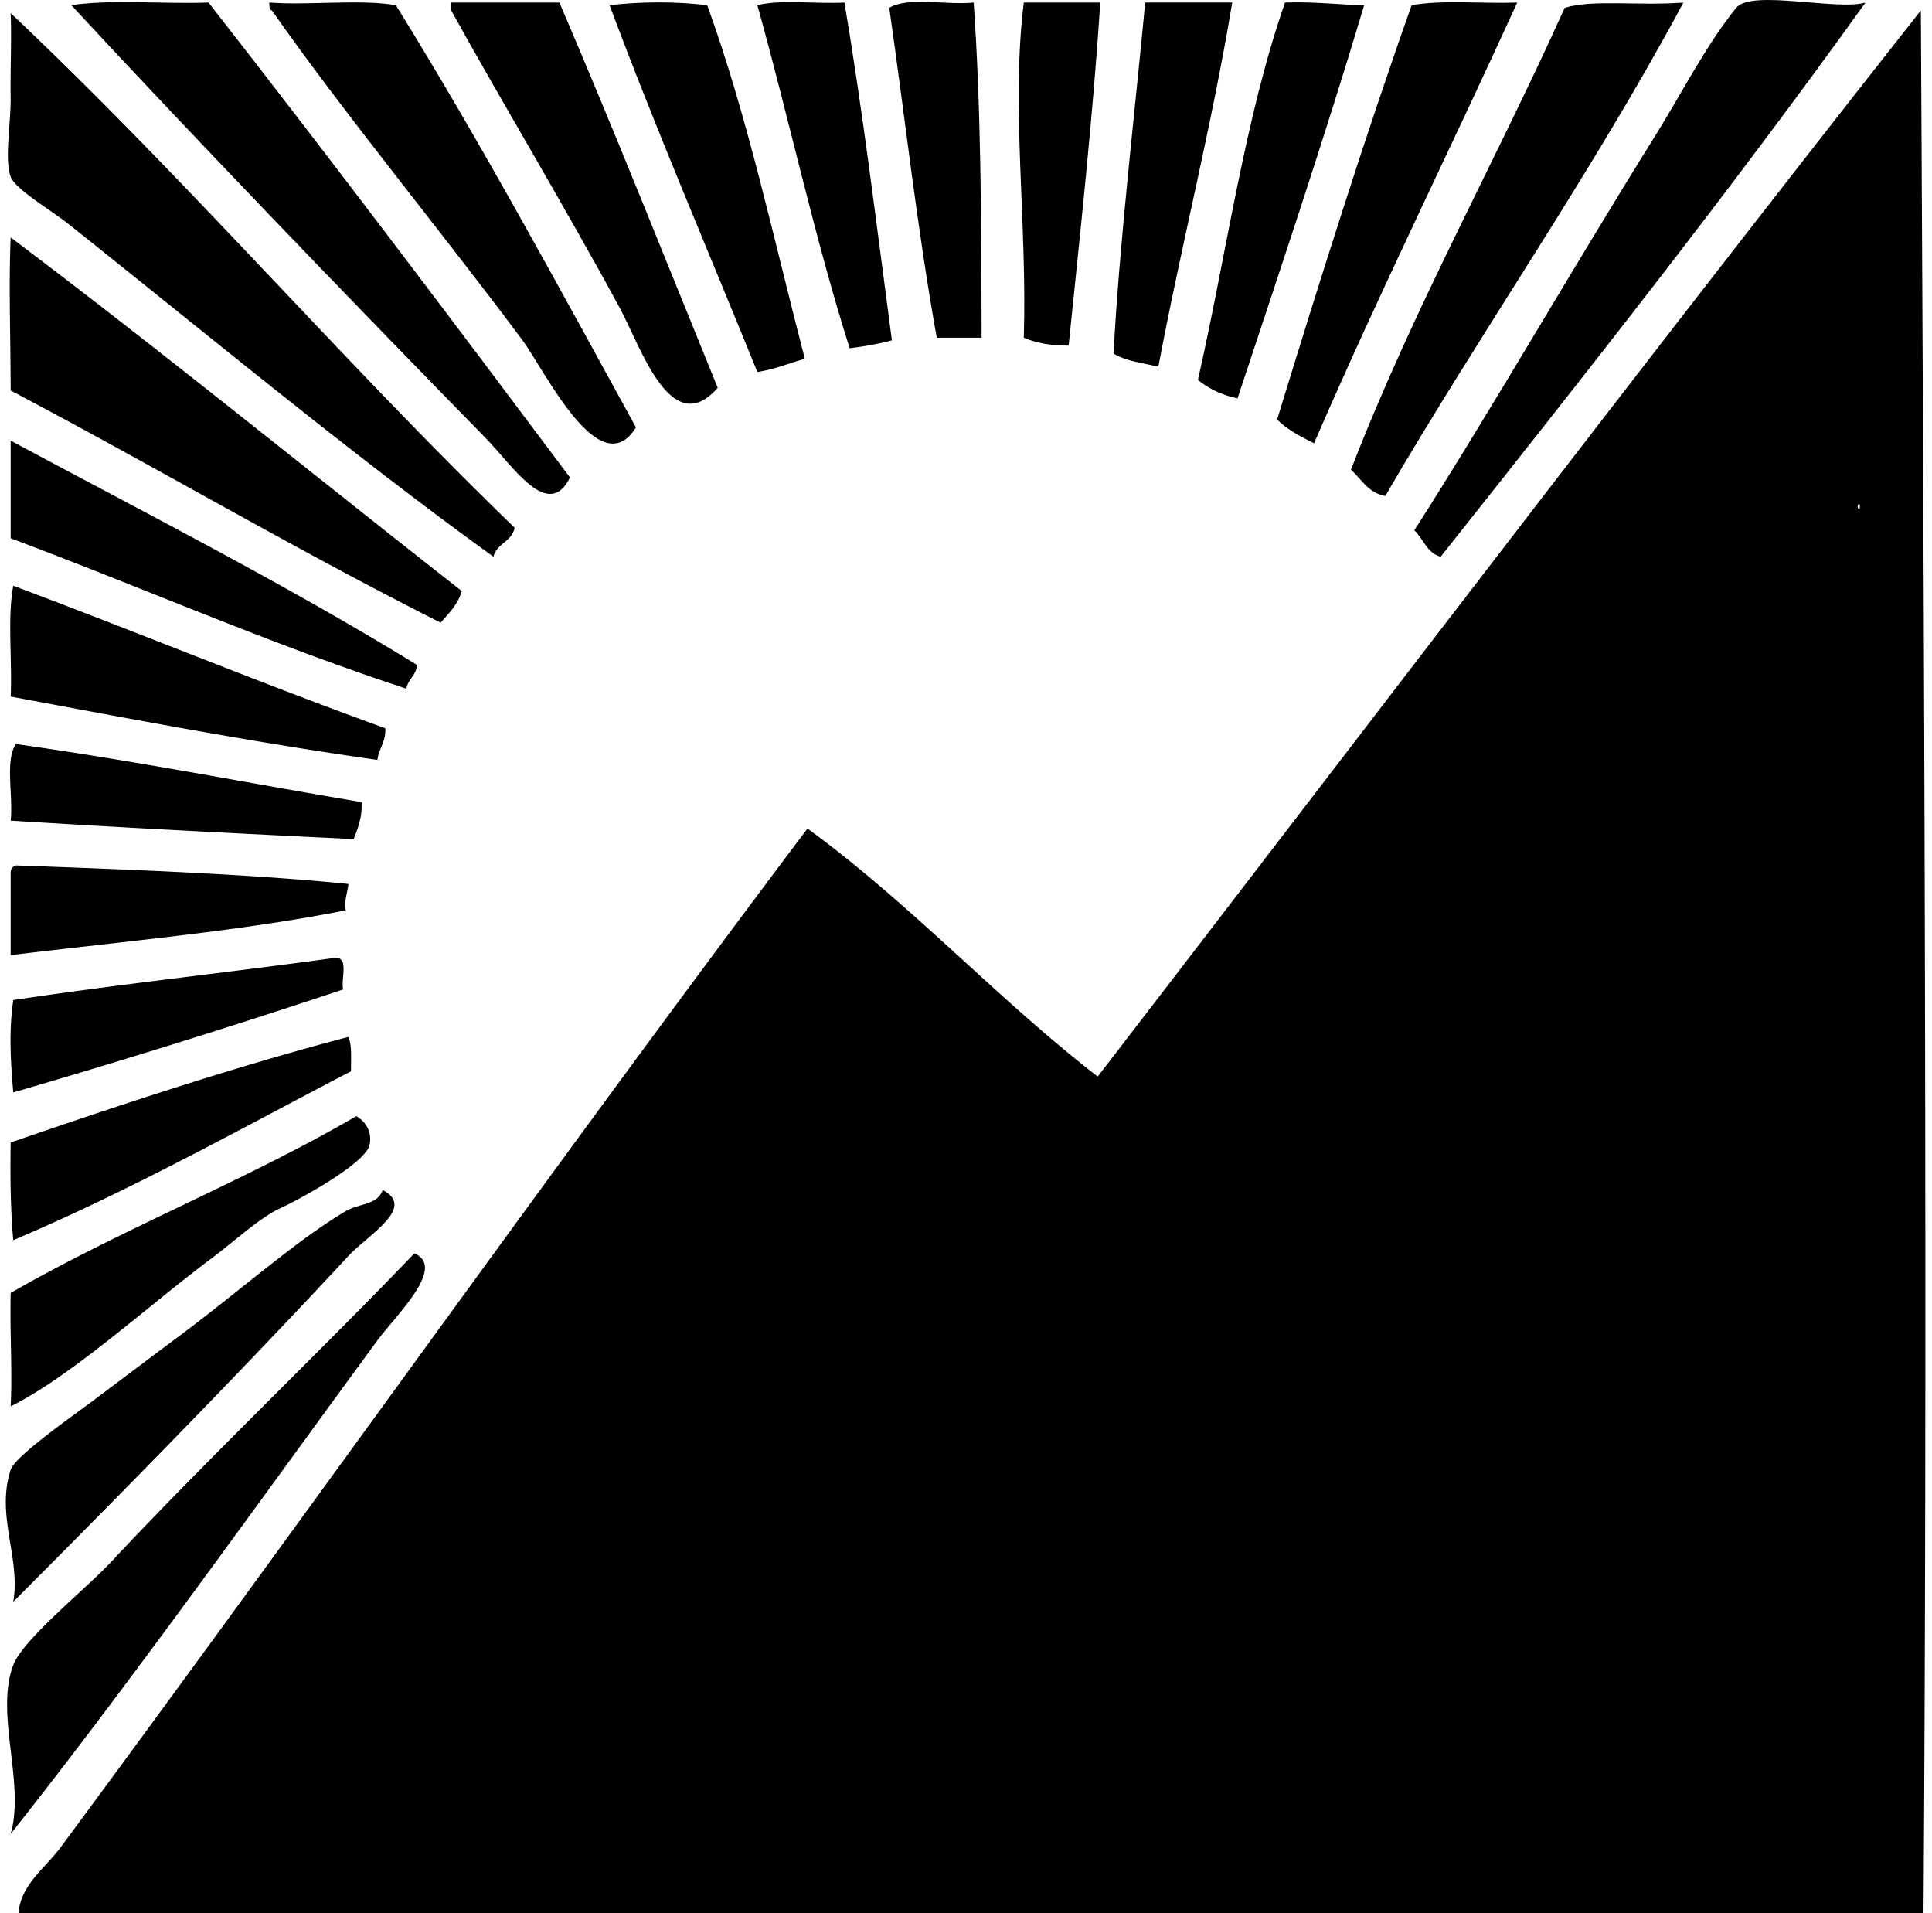 <svg xmlns="http://www.w3.org/2000/svg" width="202" height="200" fill="none" viewBox="0 0 202 200">
  <path fill="#000" fill-rule="evenodd" d="M21.803.267C34.59 16.63 47.116 33.253 59.597 49.92c-2.294 4.61-5.96-1.207-8.829-4.138C36.788 31.501 19.866 13.954 7.457.543c4.24-.635 9.65-.099 14.346-.276ZM28.15.266c3.942.32 9.484-.37 13.24.276 8.83 14.25 16.918 29.242 25.104 44.136-3.777 6.107-9.577-6.033-11.861-9.102C46.12 24.145 36.008 11.907 28.426 1.093c-.325-.044-.235-.502-.277-.827Zm19.031.002h11.31c5.689 13.254 11.067 26.819 16.552 40.274-4.877 5.554-8.04-4.263-10.207-8.276-5.584-10.342-12.543-21.892-17.657-31.172.002-.276.002-.552.002-.826Zm36.968 37.239c-1.656.459-3.13 1.1-4.965 1.38C74.017 26.123 68.608 13.6 63.735.545c3.314-.383 6.897-.403 10.208 0 4.193 11.524 6.959 24.486 10.206 36.962ZM88.286.267c1.948 11.476 3.383 23.466 4.965 35.31-1.37.377-2.858.635-4.415.826-3.663-11.507-6.332-24.01-9.652-35.86 2.5-.624 6.145-.108 9.102-.276Zm13.517 0c.762 10.96.811 22.843.827 35.036h-4.688c-2.087-11.659-3.28-22.746-4.967-34.486 1.936-1.188 5.998-.253 8.828-.55Zm13.24.001c-.803 12.252-2.104 24.007-3.311 35.862-1.842.002-3.412-.265-4.688-.827.361-12.186-1.363-24.162 0-35.035h7.999Zm13.793-.002c-2.173 13.09-5.305 25.224-7.723 38.068-1.626-.396-3.461-.585-4.688-1.38.619-11.614 2.176-24.673 3.311-36.69 3.03.002 6.068.002 9.1.002Zm13.794.277c-4.168 13.95-8.732 27.497-13.241 41.103-1.674-.35-3.023-1.02-4.14-1.932 2.994-13.19 4.912-27.457 9.105-39.447 3.007-.12 6.222.27 8.276.276Zm16.001-.275c-7.021 15.414-14.465 30.409-21.242 46.07-1.407-.707-2.812-1.419-3.862-2.485 4.493-14.631 9.061-29.191 14.067-43.309 3.197-.576 7.399-.14 11.037-.276Zm17.379 0c-9.637 17.951-21.021 34.15-31.174 51.584-1.784-.329-2.484-1.743-3.585-2.758 6.574-16.964 15.037-32.04 22.343-48.276 2.959-.905 7.769-.182 12.416-.55Zm19.034-.001c-13.784 19.227-29.399 39.014-44.415 57.93-1.455-.384-1.793-1.88-2.756-2.758 8.009-12.515 16.667-27.611 25.102-41.105 2.839-4.541 5.411-9.65 8.552-13.517 1.589-1.955 10.597.33 13.517-.55Z" clip-rule="evenodd"/>
  <path fill="#000" fill-rule="evenodd" d="M201.113 199.988c-67.019.026-133.394-.002-199.17 0 .195-2.933 2.802-4.715 4.414-6.896C32.28 158.033 58.16 121.515 84.425 86.611c10.848 7.91 19.766 17.749 30.345 25.931 28.629-37.207 57.051-74.624 86.067-111.448.373 69.935.686 139.243.276 198.894Zm-6.896-147.03c.318-1.092.318 1.086 0 0ZM1.113 1.37c18.263 17.23 34.644 36.342 52.69 53.79-.269 1.478-1.867 1.628-2.208 3.035C37.346 47.948 21.81 35.078 7.183 23.435c-1.858-1.475-5.614-3.672-6.07-4.964-.66-1.872.035-5.582 0-8.276-.041-3.378.113-6.113 0-8.826ZM49.94 52.955c-.113-.117.181.18 0 0ZM1.114 24.818C17.11 36.866 32.55 49.471 48.284 61.783c-.412 1.428-1.363 2.317-2.206 3.312C30.736 57.358 16.224 48.789 1.114 40.82c-.019-6.374-.207-10.961 0-16.002ZM1.113 46.06c14.298 7.68 28.874 15.08 42.483 23.449-.067 1.128-.938 1.455-1.103 2.482-14.332-4.704-27.529-10.54-41.38-15.723V46.06Zm.275 15.172c13.047 4.884 25.73 10.132 38.9 14.897.064 1.446-.673 2.088-.828 3.308-13.123-1.862-25.705-4.269-38.344-6.62.173-3.778-.357-8.264.272-11.585Zm36.416 22.619c.078 1.644-.394 2.736-.829 3.864-12.018-.58-24.012-1.184-35.86-1.932.286-2.563-.619-6.32.55-8.002 12.34 1.73 24.091 4.046 36.14 6.07Zm-1.381 8.554c-.076.934-.437 1.584-.276 2.758-11.048 2.192-23.241 3.24-35.033 4.689v-8.55c-.014-.472.205-.717.55-.83 12.175.431 24.58.913 34.76 1.933Zm-1.377 7.722c1.462-.083.592 2.167.827 3.311a952.906 952.906 0 0 1-34.485 10.761c-.277-3.106-.477-6.429 0-9.655 11.037-1.658 22.506-2.876 33.658-4.417Zm1.654 11.861c-11.611 6.045-22.91 12.4-35.313 17.655-.292-3.201-.324-6.664-.274-10.208 11.353-3.912 23.932-8.066 35.31-11.035.398.894.262 2.317.276 3.588ZM1.114 147.024c.193-3.894-.093-7.451 0-11.861 11.552-6.655 24.636-11.776 36.136-18.481 1.024.557 1.688 1.74 1.381 3.032-.47 1.958-7.481 5.762-9.379 6.621-2.051.927-4.787 3.463-7.172 5.24-6.577 4.903-14.475 12.191-20.966 15.449Zm.274 20.415c.787-4.527-1.833-8.985-.274-13.793.46-1.423 6.493-5.632 8.552-7.173 3.403-2.551 6.017-4.531 8.826-6.62 6.691-4.976 12.534-10.229 17.655-13.24 1.425-.839 3.297-.606 3.864-2.209 3.55 1.836-1.516 4.666-3.588 6.897-11.138 12.004-24.072 25.168-35.035 36.138Zm-.274 24.276c1.53-5.361-1.665-12.522.274-17.655 1.02-2.698 7.578-7.944 10.207-10.758 9.918-10.613 22.866-22.99 31.725-32.277 3.414 1.43-1.965 6.519-3.862 9.103-12.405 16.892-25.896 35.887-38.344 51.587Z" clip-rule="evenodd"/>
</svg>
